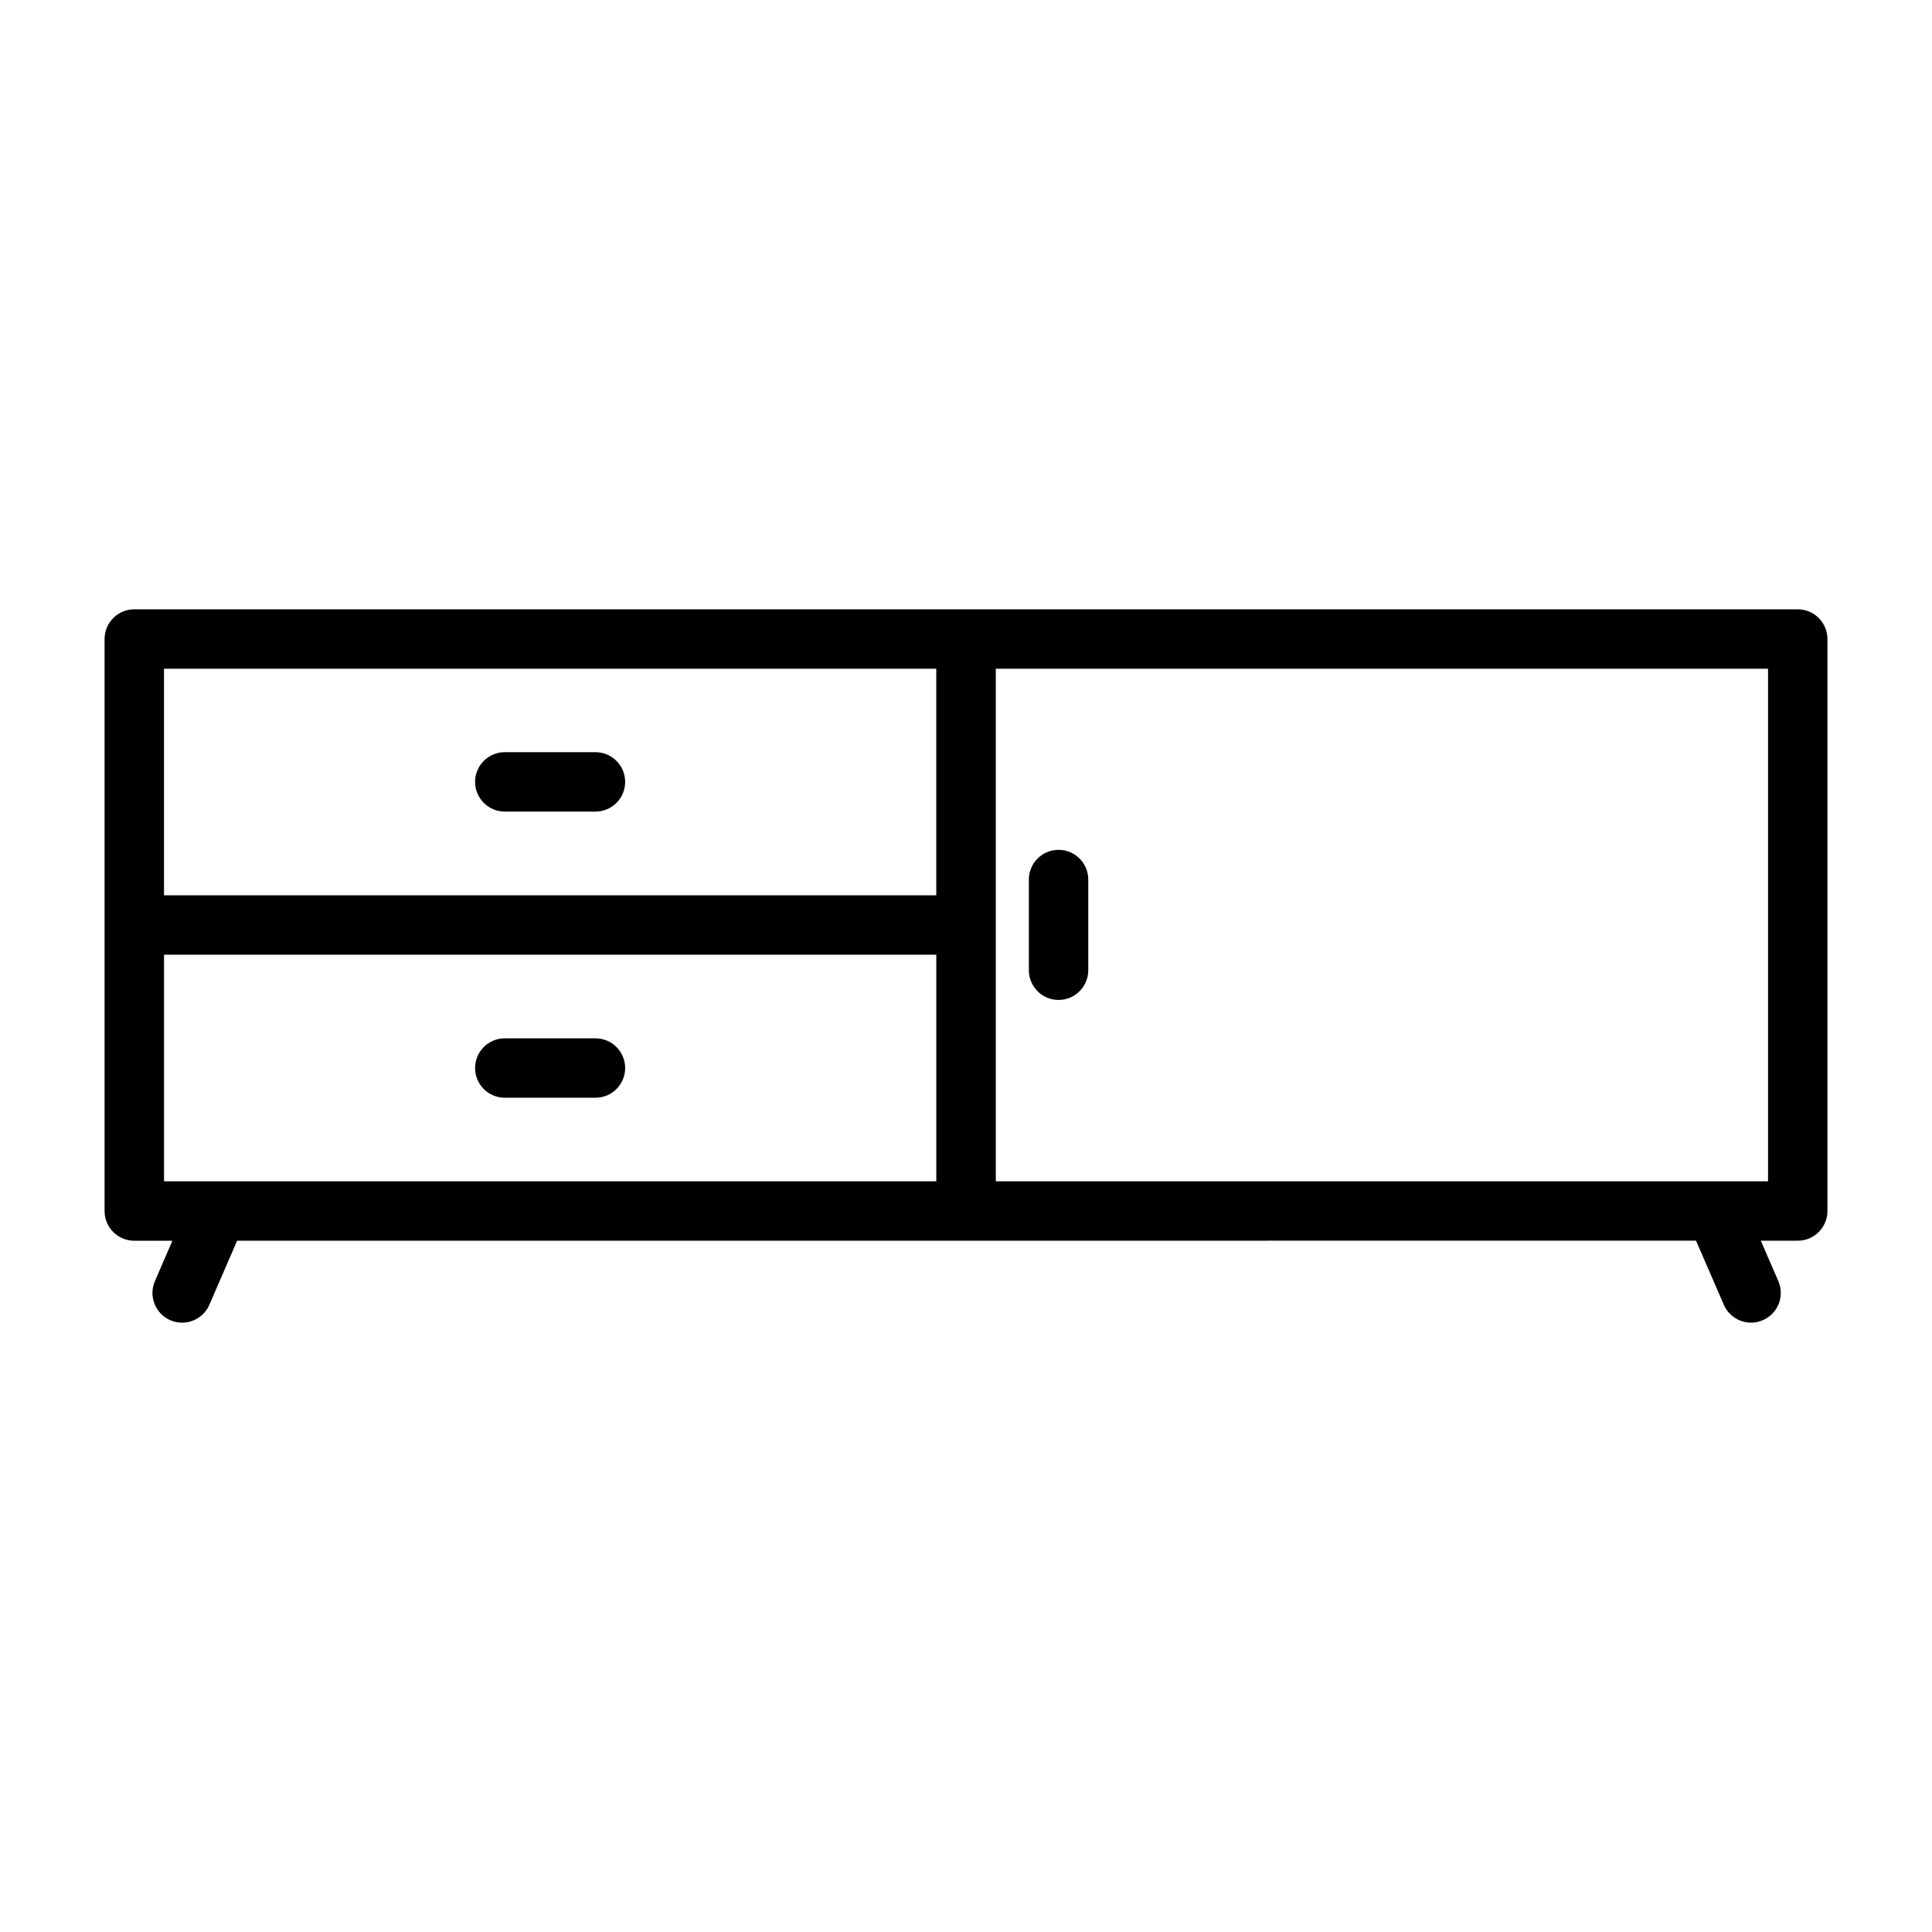 <?xml version="1.0" encoding="UTF-8"?>
<!-- Uploaded to: SVG Find, www.svgrepo.com, Generator: SVG Find Mixer Tools -->
<svg fill="#000000" width="800px" height="800px" version="1.1" viewBox="144 144 512 512" xmlns="http://www.w3.org/2000/svg">
 <path d="m192.27 494.52c-1.047 0-2.109-0.203-3.125-0.645-3.992-1.73-5.824-6.367-4.094-10.352l4.637-10.715h-10.102c-4.344 0-7.871-3.519-7.871-7.871v-151.59c0-4.352 3.527-7.871 7.871-7.871h220.41 0.031 220.39c4.344 0 7.871 3.519 7.871 7.871v151.58c0 4.352-3.527 7.871-7.871 7.871h-9.785l4.644 10.707c1.73 3.992-0.102 8.629-4.094 10.352-3.977 1.746-8.621-0.094-10.352-4.086l-7.367-16.98-193.44 0.004c-0.008-0.008-0.008-0.008-0.031 0h-193.15l-7.352 16.973c-1.285 2.973-4.184 4.754-7.227 4.754zm406.54-37.465h13.738v-135.84h-204.65v135.84h190.56 0.352zm-396.95 0h190.27v-60.047h-204.66v60.047h14.043 0.355zm-14.398-75.793h204.66v-60.047h-204.66zm114.34 53.648h-24.027c-4.344 0-7.871-3.519-7.871-7.871 0-4.352 3.527-7.871 7.871-7.871h24.027c4.344 0 7.871 3.519 7.871 7.871 0 4.352-3.527 7.871-7.871 7.871zm122.73-25.914c-4.344 0-7.871-3.519-7.871-7.871v-24.035c0-4.352 3.527-7.871 7.871-7.871s7.871 3.519 7.871 7.871v24.035c0 4.344-3.523 7.871-7.871 7.871zm-122.73-49.918h-24.027c-4.344 0-7.871-3.519-7.871-7.871 0-4.352 3.527-7.871 7.871-7.871h24.027c4.344 0 7.871 3.519 7.871 7.871 0 4.356-3.527 7.871-7.871 7.871z"/>
</svg>